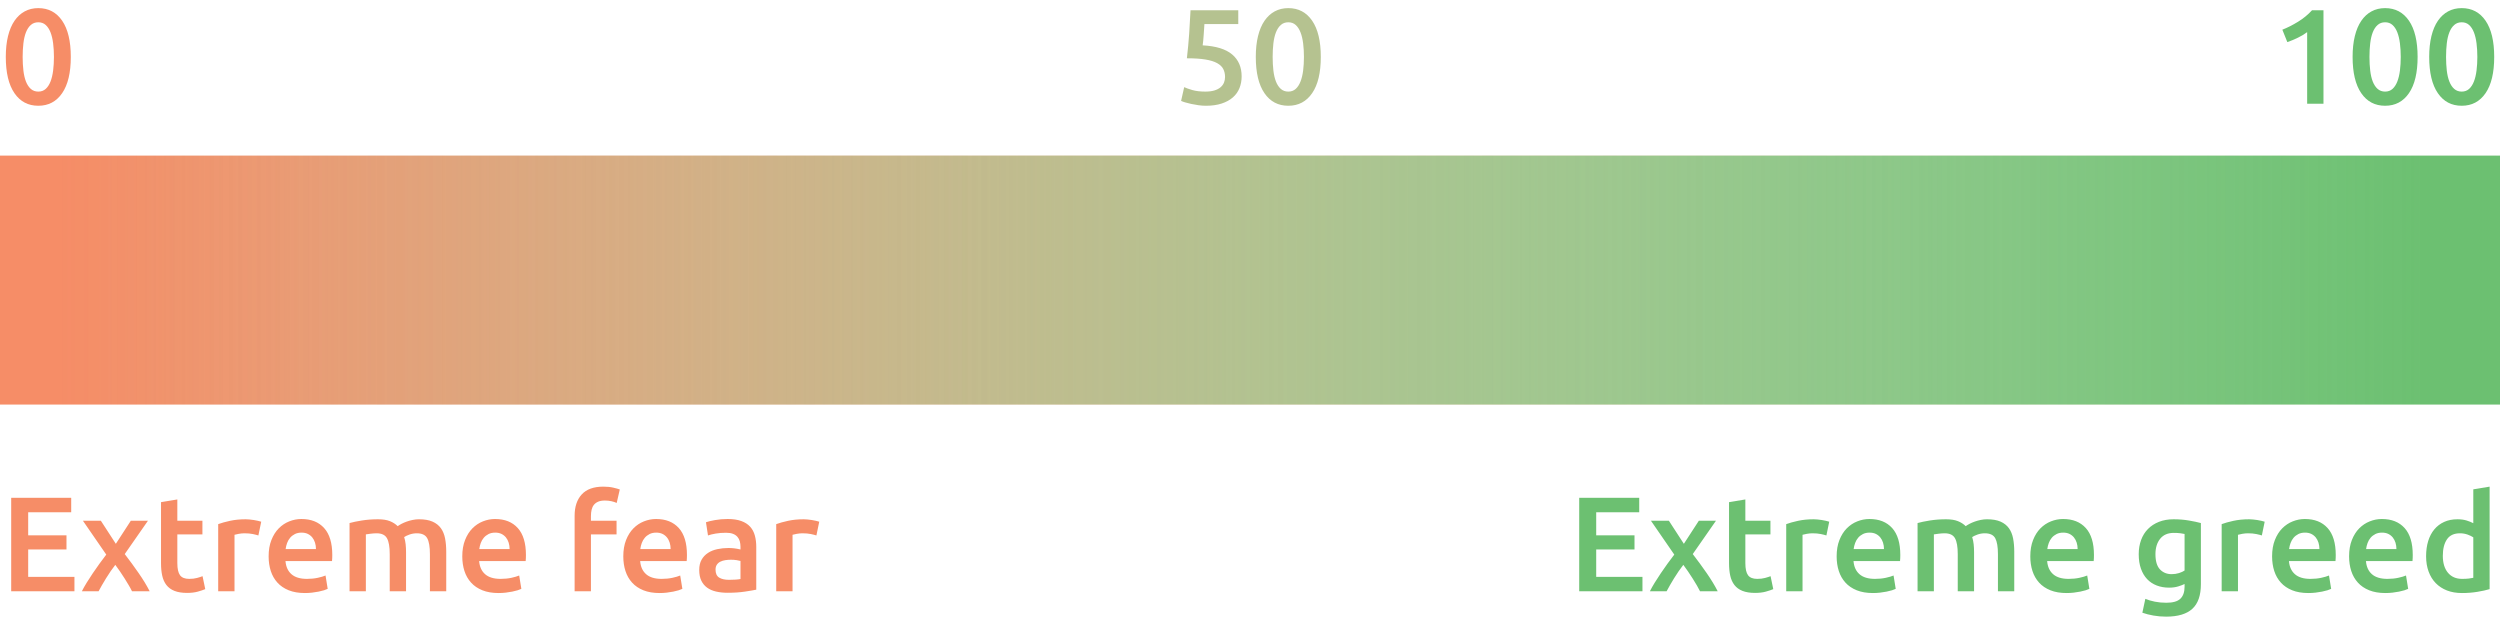 <?xml version="1.0" encoding="UTF-8" standalone="no"?>
<svg width="241px" height="60px" viewBox="0 0 241 60" version="1.1" xmlns="http://www.w3.org/2000/svg" xmlns:xlink="http://www.w3.org/1999/xlink">
    <!-- Generator: Sketch 3.7.2 (28276) - http://www.bohemiancoding.com/sketch -->
    <title>VIX Index</title>
    <desc>Created with Sketch.</desc>
    <defs>
        <linearGradient x1="3.388%" y1="50%" x2="100%" y2="50%" id="linearGradient-1">
            <stop stop-color="#F68D67" offset="0%"></stop>
            <stop stop-color="#F68D67" stop-opacity="0" offset="100%"></stop>
        </linearGradient>
        <linearGradient x1="3.388%" y1="50%" x2="97.333%" y2="50%" id="linearGradient-2">
            <stop stop-color="#6CC071" offset="0%"></stop>
            <stop stop-color="#6CC071" stop-opacity="0" offset="100%"></stop>
        </linearGradient>
    </defs>
    <g id="Aktier-2.0" stroke="none" stroke-width="1" fill="none" fill-rule="evenodd">
        <g id="Vad-är-volatilitet?" transform="translate(-860, -113)">
            <g id="VIX-Index" transform="translate(860, 113)">
                <rect id="Rectangle-1" fill="url(#linearGradient-1)" x="0" y="15" width="241" height="24"></rect>
                <rect id="Rectangle-1" fill="url(#linearGradient-2)" transform="translate(120.5, 27) rotate(-180) translate(-120.5, -27) " x="0" y="15" width="241" height="24"></rect>
                <path d="M6.825,5.489 C6.825,7.006 6.548,8.169 5.993,8.979 C5.438,9.79 4.671,10.195 3.692,10.195 C2.713,10.195 1.946,9.79 1.391,8.979 C0.836,8.169 0.559,7.006 0.559,5.489 C0.559,4.735 0.63,4.066 0.773,3.481 C0.917,2.895 1.124,2.404 1.397,2.005 C1.671,1.606 2,1.303 2.385,1.095 C2.771,0.887 3.207,0.783 3.692,0.783 C4.671,0.783 5.438,1.188 5.993,1.998 C6.548,2.809 6.825,3.972 6.825,5.489 L6.825,5.489 Z M5.2,5.489 C5.2,5.021 5.174,4.583 5.122,4.176 C5.07,3.769 4.986,3.416 4.869,3.116 C4.751,2.817 4.598,2.581 4.407,2.408 C4.216,2.235 3.978,2.148 3.692,2.148 C3.406,2.148 3.166,2.235 2.97,2.408 C2.775,2.581 2.62,2.817 2.502,3.116 C2.385,3.416 2.303,3.769 2.256,4.176 C2.208,4.583 2.184,5.021 2.184,5.489 C2.184,5.957 2.208,6.395 2.256,6.802 C2.303,7.209 2.385,7.562 2.502,7.862 C2.62,8.161 2.775,8.397 2.97,8.57 C3.166,8.743 3.406,8.83 3.692,8.83 C3.978,8.83 4.216,8.743 4.407,8.57 C4.598,8.397 4.751,8.161 4.869,7.862 C4.986,7.562 5.07,7.209 5.122,6.802 C5.174,6.395 5.2,5.957 5.2,5.489 L5.2,5.489 Z" id="0" fill="#F68D67"></path>
                <path d="M1.079,57 L1.079,47.991 L6.864,47.991 L6.864,49.382 L2.717,49.382 L2.717,51.605 L6.409,51.605 L6.409,52.97 L2.717,52.97 L2.717,55.609 L7.176,55.609 L7.176,57 L1.079,57 Z M11.167,52.424 L12.61,50.201 L14.261,50.201 L12.025,53.412 C12.493,54.019 12.941,54.632 13.37,55.252 C13.8,55.871 14.153,56.454 14.43,57 L12.727,57 C12.649,56.835 12.547,56.647 12.421,56.434 C12.296,56.222 12.162,56.001 12.018,55.772 C11.875,55.542 11.726,55.314 11.57,55.089 C11.414,54.864 11.262,54.651 11.115,54.452 C10.812,54.842 10.515,55.273 10.225,55.745 C9.934,56.218 9.694,56.636 9.503,57 L7.891,57 C8.021,56.74 8.177,56.463 8.359,56.168 C8.541,55.873 8.736,55.572 8.944,55.264 C9.152,54.957 9.366,54.649 9.588,54.342 C9.809,54.034 10.027,53.741 10.244,53.464 L7.995,50.201 L9.724,50.201 L11.167,52.424 Z M15.522,48.407 L17.095,48.147 L17.095,50.201 L19.513,50.201 L19.513,51.514 L17.095,51.514 L17.095,54.283 C17.095,54.829 17.182,55.219 17.355,55.453 C17.528,55.687 17.823,55.804 18.239,55.804 C18.525,55.804 18.778,55.774 19,55.713 C19.221,55.652 19.396,55.596 19.526,55.544 L19.786,56.792 C19.604,56.87 19.366,56.95 19.071,57.032 C18.776,57.115 18.43,57.156 18.031,57.156 C17.546,57.156 17.141,57.091 16.816,56.961 C16.49,56.831 16.233,56.643 16.042,56.395 C15.851,56.148 15.717,55.85 15.639,55.498 C15.561,55.147 15.522,54.747 15.522,54.296 L15.522,48.407 Z M24.908,51.618 C24.778,51.575 24.598,51.529 24.369,51.481 C24.139,51.434 23.872,51.41 23.569,51.41 C23.396,51.41 23.212,51.427 23.017,51.462 C22.821,51.497 22.685,51.527 22.607,51.553 L22.607,57 L21.034,57 L21.034,50.526 C21.337,50.413 21.716,50.307 22.172,50.208 C22.627,50.108 23.131,50.058 23.686,50.058 C23.79,50.058 23.911,50.064 24.05,50.078 C24.189,50.091 24.327,50.108 24.466,50.13 C24.605,50.151 24.739,50.177 24.869,50.208 C24.999,50.238 25.103,50.266 25.181,50.292 L24.908,51.618 Z M25.896,53.633 C25.896,53.035 25.985,52.511 26.163,52.06 C26.34,51.609 26.576,51.235 26.871,50.935 C27.166,50.636 27.504,50.411 27.885,50.26 C28.266,50.108 28.656,50.032 29.055,50.032 C29.991,50.032 30.721,50.322 31.245,50.903 C31.77,51.484 32.032,52.35 32.032,53.503 C32.032,53.59 32.03,53.687 32.026,53.795 C32.021,53.904 32.015,54.001 32.006,54.088 L27.521,54.088 C27.564,54.634 27.757,55.056 28.099,55.355 C28.442,55.655 28.938,55.804 29.588,55.804 C29.969,55.804 30.318,55.769 30.634,55.7 C30.951,55.631 31.2,55.557 31.382,55.479 L31.59,56.766 C31.503,56.809 31.384,56.855 31.233,56.903 C31.081,56.95 30.908,56.993 30.712,57.032 C30.517,57.072 30.307,57.104 30.082,57.13 C29.857,57.156 29.627,57.169 29.393,57.169 C28.795,57.169 28.275,57.08 27.833,56.903 C27.391,56.725 27.027,56.478 26.741,56.161 C26.455,55.845 26.243,55.473 26.104,55.044 C25.965,54.614 25.896,54.144 25.896,53.633 L25.896,53.633 Z M30.459,52.931 C30.459,52.714 30.429,52.509 30.368,52.313 C30.307,52.118 30.219,51.95 30.102,51.806 C29.984,51.663 29.842,51.551 29.672,51.468 C29.503,51.386 29.302,51.345 29.068,51.345 C28.825,51.345 28.613,51.39 28.431,51.481 C28.249,51.573 28.095,51.692 27.97,51.839 C27.844,51.986 27.746,52.155 27.677,52.346 C27.608,52.537 27.56,52.732 27.534,52.931 L30.459,52.931 Z M37.57,53.425 C37.57,52.714 37.481,52.201 37.303,51.885 C37.126,51.568 36.794,51.41 36.309,51.41 C36.136,51.41 35.945,51.423 35.737,51.449 C35.529,51.475 35.373,51.497 35.269,51.514 L35.269,57 L33.696,57 L33.696,50.422 C33.999,50.335 34.396,50.253 34.886,50.175 C35.375,50.097 35.893,50.058 36.439,50.058 C36.907,50.058 37.29,50.119 37.59,50.24 C37.889,50.361 38.138,50.522 38.337,50.721 C38.432,50.652 38.554,50.578 38.701,50.5 C38.848,50.422 39.013,50.351 39.195,50.285 C39.377,50.22 39.57,50.166 39.773,50.123 C39.977,50.08 40.183,50.058 40.391,50.058 C40.92,50.058 41.355,50.134 41.697,50.285 C42.04,50.437 42.308,50.649 42.504,50.922 C42.699,51.196 42.833,51.525 42.907,51.91 C42.98,52.296 43.017,52.719 43.017,53.178 L43.017,57 L41.444,57 L41.444,53.425 C41.444,52.714 41.357,52.201 41.184,51.885 C41.011,51.568 40.677,51.41 40.183,51.41 C39.932,51.41 39.693,51.451 39.468,51.533 C39.243,51.616 39.074,51.696 38.961,51.774 C39.03,51.991 39.078,52.22 39.104,52.463 C39.13,52.706 39.143,52.966 39.143,53.243 L39.143,57 L37.57,57 L37.57,53.425 Z M44.564,53.633 C44.564,53.035 44.653,52.511 44.831,52.06 C45.008,51.609 45.244,51.235 45.539,50.935 C45.834,50.636 46.172,50.411 46.553,50.26 C46.934,50.108 47.324,50.032 47.723,50.032 C48.659,50.032 49.389,50.322 49.913,50.903 C50.438,51.484 50.7,52.35 50.7,53.503 C50.7,53.59 50.698,53.687 50.694,53.795 C50.689,53.904 50.683,54.001 50.674,54.088 L46.189,54.088 C46.232,54.634 46.425,55.056 46.767,55.355 C47.11,55.655 47.606,55.804 48.256,55.804 C48.637,55.804 48.986,55.769 49.303,55.7 C49.619,55.631 49.868,55.557 50.05,55.479 L50.258,56.766 C50.171,56.809 50.052,56.855 49.901,56.903 C49.749,56.95 49.576,56.993 49.38,57.032 C49.185,57.072 48.975,57.104 48.75,57.13 C48.525,57.156 48.295,57.169 48.061,57.169 C47.463,57.169 46.943,57.08 46.501,56.903 C46.059,56.725 45.695,56.478 45.409,56.161 C45.123,55.845 44.911,55.473 44.772,55.044 C44.633,54.614 44.564,54.144 44.564,53.633 L44.564,53.633 Z M49.127,52.931 C49.127,52.714 49.097,52.509 49.036,52.313 C48.975,52.118 48.887,51.95 48.77,51.806 C48.652,51.663 48.51,51.551 48.34,51.468 C48.171,51.386 47.97,51.345 47.736,51.345 C47.493,51.345 47.281,51.39 47.099,51.481 C46.917,51.573 46.763,51.692 46.638,51.839 C46.512,51.986 46.414,52.155 46.345,52.346 C46.276,52.537 46.228,52.732 46.202,52.931 L49.127,52.931 Z M58.162,46.912 C58.526,46.912 58.847,46.944 59.124,47.01 C59.401,47.075 59.609,47.133 59.748,47.185 L59.449,48.485 C59.302,48.416 59.131,48.359 58.935,48.316 C58.74,48.273 58.53,48.251 58.305,48.251 C58.054,48.251 57.841,48.288 57.668,48.361 C57.495,48.435 57.356,48.537 57.252,48.667 C57.148,48.797 57.074,48.955 57.031,49.142 C56.988,49.328 56.966,49.529 56.966,49.746 L56.966,50.201 L59.436,50.201 L59.436,51.514 L56.966,51.514 L56.966,57 L55.393,57 L55.393,49.72 C55.393,48.845 55.623,48.158 56.082,47.66 C56.541,47.161 57.235,46.912 58.162,46.912 L58.162,46.912 Z M60.086,53.633 C60.086,53.035 60.175,52.511 60.352,52.06 C60.53,51.609 60.766,51.235 61.061,50.935 C61.356,50.636 61.694,50.411 62.075,50.26 C62.456,50.108 62.846,50.032 63.245,50.032 C64.181,50.032 64.911,50.322 65.436,50.903 C65.96,51.484 66.222,52.35 66.222,53.503 C66.222,53.59 66.22,53.687 66.216,53.795 C66.211,53.904 66.205,54.001 66.196,54.088 L61.711,54.088 C61.754,54.634 61.947,55.056 62.289,55.355 C62.632,55.655 63.128,55.804 63.778,55.804 C64.159,55.804 64.508,55.769 64.825,55.7 C65.141,55.631 65.39,55.557 65.572,55.479 L65.78,56.766 C65.693,56.809 65.574,56.855 65.422,56.903 C65.271,56.95 65.098,56.993 64.903,57.032 C64.707,57.072 64.497,57.104 64.272,57.13 C64.047,57.156 63.817,57.169 63.583,57.169 C62.985,57.169 62.465,57.08 62.023,56.903 C61.581,56.725 61.217,56.478 60.931,56.161 C60.645,55.845 60.433,55.473 60.294,55.044 C60.155,54.614 60.086,54.144 60.086,53.633 L60.086,53.633 Z M64.649,52.931 C64.649,52.714 64.619,52.509 64.558,52.313 C64.497,52.118 64.409,51.95 64.291,51.806 C64.174,51.663 64.032,51.551 63.862,51.468 C63.693,51.386 63.492,51.345 63.258,51.345 C63.015,51.345 62.803,51.39 62.621,51.481 C62.439,51.573 62.285,51.692 62.16,51.839 C62.034,51.986 61.936,52.155 61.867,52.346 C61.798,52.537 61.75,52.732 61.724,52.931 L64.649,52.931 Z M70.278,55.895 C70.763,55.895 71.132,55.869 71.383,55.817 L71.383,54.075 C71.296,54.049 71.171,54.023 71.006,53.997 C70.841,53.971 70.659,53.958 70.46,53.958 C70.287,53.958 70.111,53.971 69.933,53.997 C69.756,54.023 69.596,54.071 69.453,54.14 C69.309,54.209 69.195,54.307 69.108,54.432 C69.021,54.558 68.978,54.716 68.978,54.907 C68.978,55.28 69.095,55.537 69.329,55.681 C69.563,55.824 69.879,55.895 70.278,55.895 L70.278,55.895 Z M70.148,50.032 C70.668,50.032 71.106,50.097 71.461,50.227 C71.816,50.357 72.1,50.539 72.312,50.773 C72.525,51.007 72.676,51.291 72.767,51.624 C72.859,51.958 72.904,52.324 72.904,52.723 L72.904,56.844 C72.661,56.896 72.295,56.959 71.805,57.032 C71.316,57.106 70.763,57.143 70.148,57.143 C69.741,57.143 69.368,57.104 69.03,57.026 C68.692,56.948 68.404,56.822 68.165,56.649 C67.927,56.476 67.741,56.25 67.606,55.973 C67.472,55.696 67.405,55.353 67.405,54.946 C67.405,54.556 67.481,54.227 67.632,53.958 C67.784,53.689 67.99,53.471 68.25,53.301 C68.51,53.132 68.811,53.011 69.153,52.938 C69.496,52.864 69.853,52.827 70.226,52.827 C70.399,52.827 70.581,52.838 70.772,52.859 C70.963,52.881 71.166,52.918 71.383,52.97 L71.383,52.71 C71.383,52.528 71.361,52.355 71.318,52.19 C71.275,52.025 71.199,51.88 71.091,51.755 C70.982,51.629 70.839,51.531 70.662,51.462 C70.484,51.393 70.261,51.358 69.992,51.358 C69.628,51.358 69.294,51.384 68.991,51.436 C68.688,51.488 68.441,51.549 68.25,51.618 L68.055,50.344 C68.254,50.275 68.545,50.205 68.926,50.136 C69.307,50.067 69.715,50.032 70.148,50.032 L70.148,50.032 Z M78.702,51.618 C78.572,51.575 78.392,51.529 78.162,51.481 C77.933,51.434 77.666,51.41 77.363,51.41 C77.19,51.41 77.006,51.427 76.811,51.462 C76.615,51.497 76.479,51.527 76.401,51.553 L76.401,57 L74.828,57 L74.828,50.526 C75.131,50.413 75.51,50.307 75.966,50.208 C76.421,50.108 76.925,50.058 77.48,50.058 C77.584,50.058 77.705,50.064 77.844,50.078 C77.983,50.091 78.121,50.108 78.26,50.13 C78.399,50.151 78.533,50.177 78.663,50.208 C78.793,50.238 78.897,50.266 78.975,50.292 L78.702,51.618 Z" id="Extreme-fear" fill="#F68D67"></path>
                <path d="M152.236,57 L152.236,47.991 L158.021,47.991 L158.021,49.382 L153.874,49.382 L153.874,51.605 L157.566,51.605 L157.566,52.97 L153.874,52.97 L153.874,55.609 L158.333,55.609 L158.333,57 L152.236,57 Z M162.324,52.424 L163.767,50.201 L165.418,50.201 L163.182,53.412 C163.65,54.019 164.098,54.632 164.528,55.252 C164.957,55.871 165.31,56.454 165.587,57 L163.884,57 C163.806,56.835 163.704,56.647 163.578,56.434 C163.453,56.222 163.319,56.001 163.175,55.772 C163.032,55.542 162.883,55.314 162.727,55.089 C162.571,54.864 162.419,54.651 162.272,54.452 C161.969,54.842 161.672,55.273 161.381,55.745 C161.091,56.218 160.851,56.636 160.66,57 L159.048,57 C159.178,56.74 159.334,56.463 159.516,56.168 C159.698,55.873 159.893,55.572 160.101,55.264 C160.309,54.957 160.523,54.649 160.744,54.342 C160.966,54.034 161.184,53.741 161.401,53.464 L159.152,50.201 L160.881,50.201 L162.324,52.424 Z M166.679,48.407 L168.252,48.147 L168.252,50.201 L170.67,50.201 L170.67,51.514 L168.252,51.514 L168.252,54.283 C168.252,54.829 168.339,55.219 168.512,55.453 C168.685,55.687 168.98,55.804 169.396,55.804 C169.682,55.804 169.935,55.774 170.156,55.713 C170.378,55.652 170.553,55.596 170.683,55.544 L170.943,56.792 C170.761,56.87 170.523,56.95 170.228,57.032 C169.933,57.115 169.587,57.156 169.188,57.156 C168.703,57.156 168.298,57.091 167.972,56.961 C167.647,56.831 167.39,56.643 167.199,56.395 C167.008,56.148 166.874,55.85 166.796,55.498 C166.718,55.147 166.679,54.747 166.679,54.296 L166.679,48.407 Z M176.065,51.618 C175.935,51.575 175.755,51.529 175.525,51.481 C175.296,51.434 175.029,51.41 174.726,51.41 C174.553,51.41 174.369,51.427 174.173,51.462 C173.978,51.497 173.842,51.527 173.764,51.553 L173.764,57 L172.191,57 L172.191,50.526 C172.494,50.413 172.873,50.307 173.328,50.208 C173.784,50.108 174.288,50.058 174.843,50.058 C174.947,50.058 175.068,50.064 175.207,50.078 C175.346,50.091 175.484,50.108 175.623,50.13 C175.762,50.151 175.896,50.177 176.026,50.208 C176.156,50.238 176.26,50.266 176.338,50.292 L176.065,51.618 Z M177.053,53.633 C177.053,53.035 177.142,52.511 177.32,52.06 C177.497,51.609 177.733,51.235 178.028,50.935 C178.323,50.636 178.661,50.411 179.042,50.26 C179.423,50.108 179.813,50.032 180.212,50.032 C181.148,50.032 181.878,50.322 182.403,50.903 C182.927,51.484 183.189,52.35 183.189,53.503 C183.189,53.59 183.187,53.687 183.183,53.795 C183.178,53.904 183.172,54.001 183.163,54.088 L178.678,54.088 C178.721,54.634 178.914,55.056 179.256,55.355 C179.599,55.655 180.095,55.804 180.745,55.804 C181.126,55.804 181.475,55.769 181.792,55.7 C182.108,55.631 182.357,55.557 182.539,55.479 L182.747,56.766 C182.66,56.809 182.541,56.855 182.389,56.903 C182.238,56.95 182.065,56.993 181.869,57.032 C181.674,57.072 181.464,57.104 181.239,57.13 C181.014,57.156 180.784,57.169 180.55,57.169 C179.952,57.169 179.432,57.08 178.99,56.903 C178.548,56.725 178.184,56.478 177.898,56.161 C177.612,55.845 177.4,55.473 177.261,55.044 C177.122,54.614 177.053,54.144 177.053,53.633 L177.053,53.633 Z M181.616,52.931 C181.616,52.714 181.586,52.509 181.525,52.313 C181.464,52.118 181.376,51.95 181.258,51.806 C181.141,51.663 180.999,51.551 180.829,51.468 C180.66,51.386 180.459,51.345 180.225,51.345 C179.982,51.345 179.77,51.39 179.588,51.481 C179.406,51.573 179.252,51.692 179.126,51.839 C179.001,51.986 178.903,52.155 178.834,52.346 C178.765,52.537 178.717,52.732 178.691,52.931 L181.616,52.931 Z M188.727,53.425 C188.727,52.714 188.638,52.201 188.46,51.885 C188.283,51.568 187.951,51.41 187.466,51.41 C187.293,51.41 187.102,51.423 186.894,51.449 C186.686,51.475 186.53,51.497 186.426,51.514 L186.426,57 L184.853,57 L184.853,50.422 C185.156,50.335 185.553,50.253 186.042,50.175 C186.532,50.097 187.05,50.058 187.596,50.058 C188.064,50.058 188.447,50.119 188.746,50.24 C189.046,50.361 189.295,50.522 189.494,50.721 C189.589,50.652 189.711,50.578 189.858,50.5 C190.005,50.422 190.17,50.351 190.352,50.285 C190.534,50.22 190.727,50.166 190.93,50.123 C191.134,50.08 191.34,50.058 191.548,50.058 C192.077,50.058 192.512,50.134 192.855,50.285 C193.197,50.437 193.465,50.649 193.661,50.922 C193.856,51.196 193.99,51.525 194.064,51.91 C194.137,52.296 194.174,52.719 194.174,53.178 L194.174,57 L192.601,57 L192.601,53.425 C192.601,52.714 192.514,52.201 192.341,51.885 C192.168,51.568 191.834,51.41 191.34,51.41 C191.089,51.41 190.85,51.451 190.625,51.533 C190.4,51.616 190.231,51.696 190.118,51.774 C190.187,51.991 190.235,52.22 190.261,52.463 C190.287,52.706 190.3,52.966 190.3,53.243 L190.3,57 L188.727,57 L188.727,53.425 Z M195.721,53.633 C195.721,53.035 195.81,52.511 195.988,52.06 C196.165,51.609 196.401,51.235 196.696,50.935 C196.991,50.636 197.329,50.411 197.71,50.26 C198.091,50.108 198.481,50.032 198.88,50.032 C199.816,50.032 200.546,50.322 201.071,50.903 C201.595,51.484 201.857,52.35 201.857,53.503 C201.857,53.59 201.855,53.687 201.851,53.795 C201.846,53.904 201.84,54.001 201.831,54.088 L197.346,54.088 C197.389,54.634 197.582,55.056 197.924,55.355 C198.267,55.655 198.763,55.804 199.413,55.804 C199.794,55.804 200.143,55.769 200.459,55.7 C200.776,55.631 201.025,55.557 201.207,55.479 L201.415,56.766 C201.328,56.809 201.209,56.855 201.058,56.903 C200.906,56.95 200.733,56.993 200.537,57.032 C200.342,57.072 200.132,57.104 199.907,57.13 C199.682,57.156 199.452,57.169 199.218,57.169 C198.62,57.169 198.1,57.08 197.658,56.903 C197.216,56.725 196.852,56.478 196.566,56.161 C196.28,55.845 196.068,55.473 195.929,55.044 C195.79,54.614 195.721,54.144 195.721,53.633 L195.721,53.633 Z M200.284,52.931 C200.284,52.714 200.254,52.509 200.193,52.313 C200.132,52.118 200.044,51.95 199.927,51.806 C199.809,51.663 199.667,51.551 199.498,51.468 C199.328,51.386 199.127,51.345 198.893,51.345 C198.65,51.345 198.438,51.39 198.256,51.481 C198.074,51.573 197.92,51.692 197.794,51.839 C197.669,51.986 197.571,52.155 197.502,52.346 C197.433,52.537 197.385,52.732 197.359,52.931 L200.284,52.931 Z M207.785,53.425 C207.785,54.092 207.93,54.58 208.22,54.888 C208.511,55.195 208.886,55.349 209.345,55.349 C209.596,55.349 209.832,55.314 210.054,55.245 C210.275,55.176 210.454,55.093 210.593,54.998 L210.593,51.475 C210.48,51.449 210.342,51.425 210.177,51.404 C210.012,51.382 209.804,51.371 209.553,51.371 C208.981,51.371 208.543,51.559 208.24,51.937 C207.937,52.314 207.785,52.81 207.785,53.425 L207.785,53.425 Z M212.166,56.311 C212.166,57.394 211.891,58.187 211.34,58.69 C210.79,59.193 209.947,59.444 208.812,59.444 C208.396,59.444 207.991,59.409 207.596,59.34 C207.202,59.271 206.845,59.18 206.524,59.067 L206.81,57.728 C207.079,57.841 207.384,57.932 207.726,58.001 C208.069,58.07 208.439,58.105 208.838,58.105 C209.471,58.105 209.921,57.975 210.19,57.715 C210.459,57.455 210.593,57.069 210.593,56.558 L210.593,56.298 C210.437,56.376 210.231,56.454 209.976,56.532 C209.72,56.61 209.427,56.649 209.098,56.649 C208.665,56.649 208.268,56.58 207.909,56.441 C207.549,56.302 207.241,56.099 206.986,55.83 C206.73,55.561 206.531,55.226 206.387,54.822 C206.244,54.419 206.173,53.954 206.173,53.425 C206.173,52.931 206.249,52.476 206.4,52.06 C206.552,51.644 206.773,51.289 207.064,50.994 C207.354,50.699 207.707,50.47 208.123,50.305 C208.539,50.14 209.011,50.058 209.54,50.058 C210.051,50.058 210.537,50.097 210.996,50.175 C211.455,50.253 211.845,50.335 212.166,50.422 L212.166,56.311 Z M218.042,51.618 C217.912,51.575 217.732,51.529 217.502,51.481 C217.273,51.434 217.006,51.41 216.703,51.41 C216.53,51.41 216.346,51.427 216.15,51.462 C215.955,51.497 215.819,51.527 215.741,51.553 L215.741,57 L214.168,57 L214.168,50.526 C214.471,50.413 214.85,50.307 215.305,50.208 C215.761,50.108 216.265,50.058 216.82,50.058 C216.924,50.058 217.045,50.064 217.184,50.078 C217.323,50.091 217.461,50.108 217.6,50.13 C217.739,50.151 217.873,50.177 218.003,50.208 C218.133,50.238 218.237,50.266 218.315,50.292 L218.042,51.618 Z M219.03,53.633 C219.03,53.035 219.119,52.511 219.297,52.06 C219.474,51.609 219.71,51.235 220.005,50.935 C220.3,50.636 220.638,50.411 221.019,50.26 C221.4,50.108 221.79,50.032 222.189,50.032 C223.125,50.032 223.855,50.322 224.38,50.903 C224.904,51.484 225.166,52.35 225.166,53.503 C225.166,53.59 225.164,53.687 225.16,53.795 C225.155,53.904 225.149,54.001 225.14,54.088 L220.655,54.088 C220.698,54.634 220.891,55.056 221.233,55.355 C221.576,55.655 222.072,55.804 222.722,55.804 C223.103,55.804 223.452,55.769 223.768,55.7 C224.085,55.631 224.334,55.557 224.516,55.479 L224.724,56.766 C224.637,56.809 224.518,56.855 224.367,56.903 C224.215,56.95 224.042,56.993 223.846,57.032 C223.651,57.072 223.441,57.104 223.216,57.13 C222.991,57.156 222.761,57.169 222.527,57.169 C221.929,57.169 221.409,57.08 220.967,56.903 C220.525,56.725 220.161,56.478 219.875,56.161 C219.589,55.845 219.377,55.473 219.238,55.044 C219.099,54.614 219.03,54.144 219.03,53.633 L219.03,53.633 Z M223.593,52.931 C223.593,52.714 223.563,52.509 223.502,52.313 C223.441,52.118 223.353,51.95 223.236,51.806 C223.118,51.663 222.976,51.551 222.806,51.468 C222.637,51.386 222.436,51.345 222.202,51.345 C221.959,51.345 221.747,51.39 221.565,51.481 C221.383,51.573 221.229,51.692 221.103,51.839 C220.978,51.986 220.88,52.155 220.811,52.346 C220.742,52.537 220.694,52.732 220.668,52.931 L223.593,52.931 Z M226.453,53.633 C226.453,53.035 226.542,52.511 226.72,52.06 C226.897,51.609 227.133,51.235 227.428,50.935 C227.723,50.636 228.061,50.411 228.442,50.26 C228.823,50.108 229.213,50.032 229.612,50.032 C230.548,50.032 231.278,50.322 231.803,50.903 C232.327,51.484 232.589,52.35 232.589,53.503 C232.589,53.59 232.587,53.687 232.583,53.795 C232.578,53.904 232.572,54.001 232.563,54.088 L228.078,54.088 C228.121,54.634 228.314,55.056 228.656,55.355 C228.999,55.655 229.495,55.804 230.145,55.804 C230.526,55.804 230.875,55.769 231.191,55.7 C231.508,55.631 231.757,55.557 231.939,55.479 L232.147,56.766 C232.06,56.809 231.941,56.855 231.79,56.903 C231.638,56.95 231.465,56.993 231.269,57.032 C231.074,57.072 230.864,57.104 230.639,57.13 C230.414,57.156 230.184,57.169 229.95,57.169 C229.352,57.169 228.832,57.08 228.39,56.903 C227.948,56.725 227.584,56.478 227.298,56.161 C227.012,55.845 226.8,55.473 226.661,55.044 C226.522,54.614 226.453,54.144 226.453,53.633 L226.453,53.633 Z M231.016,52.931 C231.016,52.714 230.986,52.509 230.925,52.313 C230.864,52.118 230.776,51.95 230.659,51.806 C230.541,51.663 230.399,51.551 230.23,51.468 C230.06,51.386 229.859,51.345 229.625,51.345 C229.382,51.345 229.17,51.39 228.988,51.481 C228.806,51.573 228.652,51.692 228.526,51.839 C228.401,51.986 228.303,52.155 228.234,52.346 C228.165,52.537 228.117,52.732 228.091,52.931 L231.016,52.931 Z M235.488,53.581 C235.488,54.274 235.653,54.818 235.982,55.212 C236.311,55.607 236.766,55.804 237.347,55.804 C237.598,55.804 237.813,55.793 237.99,55.772 C238.168,55.75 238.313,55.726 238.426,55.7 L238.426,51.8 C238.287,51.705 238.103,51.616 237.874,51.533 C237.644,51.451 237.399,51.41 237.139,51.41 C236.567,51.41 236.149,51.605 235.885,51.995 C235.62,52.385 235.488,52.914 235.488,53.581 L235.488,53.581 Z M239.999,56.792 C239.687,56.887 239.295,56.974 238.822,57.052 C238.35,57.13 237.854,57.169 237.334,57.169 C236.797,57.169 236.316,57.087 235.891,56.922 C235.466,56.757 235.105,56.521 234.805,56.214 C234.506,55.906 234.277,55.533 234.117,55.096 C233.956,54.658 233.876,54.166 233.876,53.62 C233.876,53.083 233.943,52.595 234.077,52.157 C234.212,51.72 234.409,51.345 234.669,51.033 C234.929,50.721 235.245,50.481 235.618,50.312 C235.991,50.142 236.42,50.058 236.905,50.058 C237.234,50.058 237.525,50.097 237.776,50.175 C238.027,50.253 238.244,50.34 238.426,50.435 L238.426,47.172 L239.999,46.912 L239.999,56.792 Z" id="Extreme-greed" fill="#6CC071"></path>
                <path d="M118.095,7.426 C118.095,7.14 118.039,6.884 117.926,6.659 C117.813,6.434 117.616,6.243 117.335,6.087 C117.053,5.931 116.676,5.814 116.204,5.736 C115.731,5.658 115.135,5.619 114.416,5.619 C114.511,4.787 114.585,3.996 114.637,3.247 C114.689,2.497 114.732,1.745 114.767,0.991 L119.369,0.991 L119.369,2.317 L116.106,2.317 C116.097,2.464 116.087,2.631 116.073,2.817 C116.061,3.004 116.047,3.192 116.034,3.383 C116.022,3.574 116.006,3.756 115.989,3.929 C115.972,4.102 115.954,4.25 115.937,4.371 C117.22,4.44 118.166,4.733 118.778,5.248 C119.389,5.764 119.694,6.468 119.694,7.361 C119.694,7.768 119.625,8.145 119.486,8.492 C119.347,8.839 119.135,9.138 118.849,9.389 C118.563,9.64 118.203,9.837 117.77,9.98 C117.337,10.124 116.83,10.195 116.249,10.195 C116.015,10.195 115.777,10.178 115.534,10.143 C115.291,10.108 115.06,10.067 114.838,10.02 C114.617,9.972 114.42,9.922 114.247,9.87 C114.074,9.818 113.944,9.77 113.857,9.727 L114.156,8.401 C114.338,8.488 114.6,8.581 114.942,8.681 C115.285,8.78 115.703,8.83 116.197,8.83 C116.535,8.83 116.825,8.793 117.068,8.72 C117.311,8.646 117.508,8.544 117.659,8.414 C117.811,8.284 117.922,8.135 117.991,7.965 C118.06,7.796 118.095,7.617 118.095,7.426 L118.095,7.426 Z M127.325,5.489 C127.325,7.006 127.048,8.169 126.493,8.979 C125.938,9.79 125.171,10.195 124.192,10.195 C123.213,10.195 122.446,9.79 121.891,8.979 C121.336,8.169 121.059,7.006 121.059,5.489 C121.059,4.735 121.13,4.066 121.273,3.481 C121.417,2.895 121.624,2.404 121.897,2.005 C122.171,1.606 122.5,1.303 122.885,1.095 C123.271,0.887 123.707,0.783 124.192,0.783 C125.171,0.783 125.938,1.188 126.493,1.998 C127.048,2.809 127.325,3.972 127.325,5.489 L127.325,5.489 Z M125.7,5.489 C125.7,5.021 125.674,4.583 125.622,4.176 C125.57,3.769 125.486,3.416 125.368,3.116 C125.251,2.817 125.098,2.581 124.907,2.408 C124.716,2.235 124.478,2.148 124.192,2.148 C123.906,2.148 123.666,2.235 123.471,2.408 C123.275,2.581 123.12,2.817 123.002,3.116 C122.885,3.416 122.803,3.769 122.755,4.176 C122.708,4.583 122.684,5.021 122.684,5.489 C122.684,5.957 122.708,6.395 122.755,6.802 C122.803,7.209 122.885,7.562 123.002,7.862 C123.12,8.161 123.275,8.397 123.471,8.57 C123.666,8.743 123.906,8.83 124.192,8.83 C124.478,8.83 124.716,8.743 124.907,8.57 C125.098,8.397 125.251,8.161 125.368,7.862 C125.486,7.562 125.57,7.209 125.622,6.802 C125.674,6.395 125.7,5.957 125.7,5.489 L125.7,5.489 Z" id="50" fill="#B5C290"></path>
                <path d="M220.018,2.863 C220.521,2.664 221.025,2.408 221.532,2.096 C222.04,1.784 222.488,1.416 222.878,0.991 L223.983,0.991 L223.983,10 L222.41,10 L222.41,3.097 C222.176,3.279 221.881,3.457 221.526,3.63 C221.171,3.803 220.828,3.946 220.499,4.059 L220.018,2.863 Z M233.057,5.489 C233.057,7.006 232.78,8.169 232.225,8.979 C231.67,9.79 230.903,10.195 229.924,10.195 C228.945,10.195 228.178,9.79 227.623,8.979 C227.068,8.169 226.791,7.006 226.791,5.489 C226.791,4.735 226.862,4.066 227.006,3.481 C227.149,2.895 227.356,2.404 227.63,2.005 C227.903,1.606 228.232,1.303 228.618,1.095 C229.003,0.887 229.439,0.783 229.924,0.783 C230.903,0.783 231.67,1.188 232.225,1.998 C232.78,2.809 233.057,3.972 233.057,5.489 L233.057,5.489 Z M231.432,5.489 C231.432,5.021 231.406,4.583 231.354,4.176 C231.302,3.769 231.218,3.416 231.101,3.116 C230.983,2.817 230.83,2.581 230.639,2.408 C230.448,2.235 230.21,2.148 229.924,2.148 C229.638,2.148 229.398,2.235 229.202,2.408 C229.007,2.581 228.852,2.817 228.734,3.116 C228.617,3.416 228.535,3.769 228.488,4.176 C228.44,4.583 228.416,5.021 228.416,5.489 C228.416,5.957 228.44,6.395 228.488,6.802 C228.535,7.209 228.617,7.562 228.734,7.862 C228.852,8.161 229.007,8.397 229.202,8.57 C229.398,8.743 229.638,8.83 229.924,8.83 C230.21,8.83 230.448,8.743 230.639,8.57 C230.83,8.397 230.983,8.161 231.101,7.862 C231.218,7.562 231.302,7.209 231.354,6.802 C231.406,6.395 231.432,5.957 231.432,5.489 L231.432,5.489 Z M240.441,5.489 C240.441,7.006 240.164,8.169 239.609,8.979 C239.054,9.79 238.287,10.195 237.308,10.195 C236.329,10.195 235.562,9.79 235.007,8.979 C234.452,8.169 234.175,7.006 234.175,5.489 C234.175,4.735 234.246,4.066 234.389,3.481 C234.533,2.895 234.74,2.404 235.013,2.005 C235.287,1.606 235.616,1.303 236.001,1.095 C236.387,0.887 236.823,0.783 237.308,0.783 C238.287,0.783 239.054,1.188 239.609,1.998 C240.164,2.809 240.441,3.972 240.441,5.489 L240.441,5.489 Z M238.816,5.489 C238.816,5.021 238.79,4.583 238.738,4.176 C238.686,3.769 238.602,3.416 238.484,3.116 C238.367,2.817 238.214,2.581 238.023,2.408 C237.832,2.235 237.594,2.148 237.308,2.148 C237.022,2.148 236.782,2.235 236.587,2.408 C236.391,2.581 236.236,2.817 236.119,3.116 C236.001,3.416 235.919,3.769 235.871,4.176 C235.824,4.583 235.8,5.021 235.8,5.489 C235.8,5.957 235.824,6.395 235.871,6.802 C235.919,7.209 236.001,7.562 236.119,7.862 C236.236,8.161 236.391,8.397 236.587,8.57 C236.782,8.743 237.022,8.83 237.308,8.83 C237.594,8.83 237.832,8.743 238.023,8.57 C238.214,8.397 238.367,8.161 238.484,7.862 C238.602,7.562 238.686,7.209 238.738,6.802 C238.79,6.395 238.816,5.957 238.816,5.489 L238.816,5.489 Z" id="100" fill="#6CC071"></path>
            </g>
        </g>
    </g>
</svg>